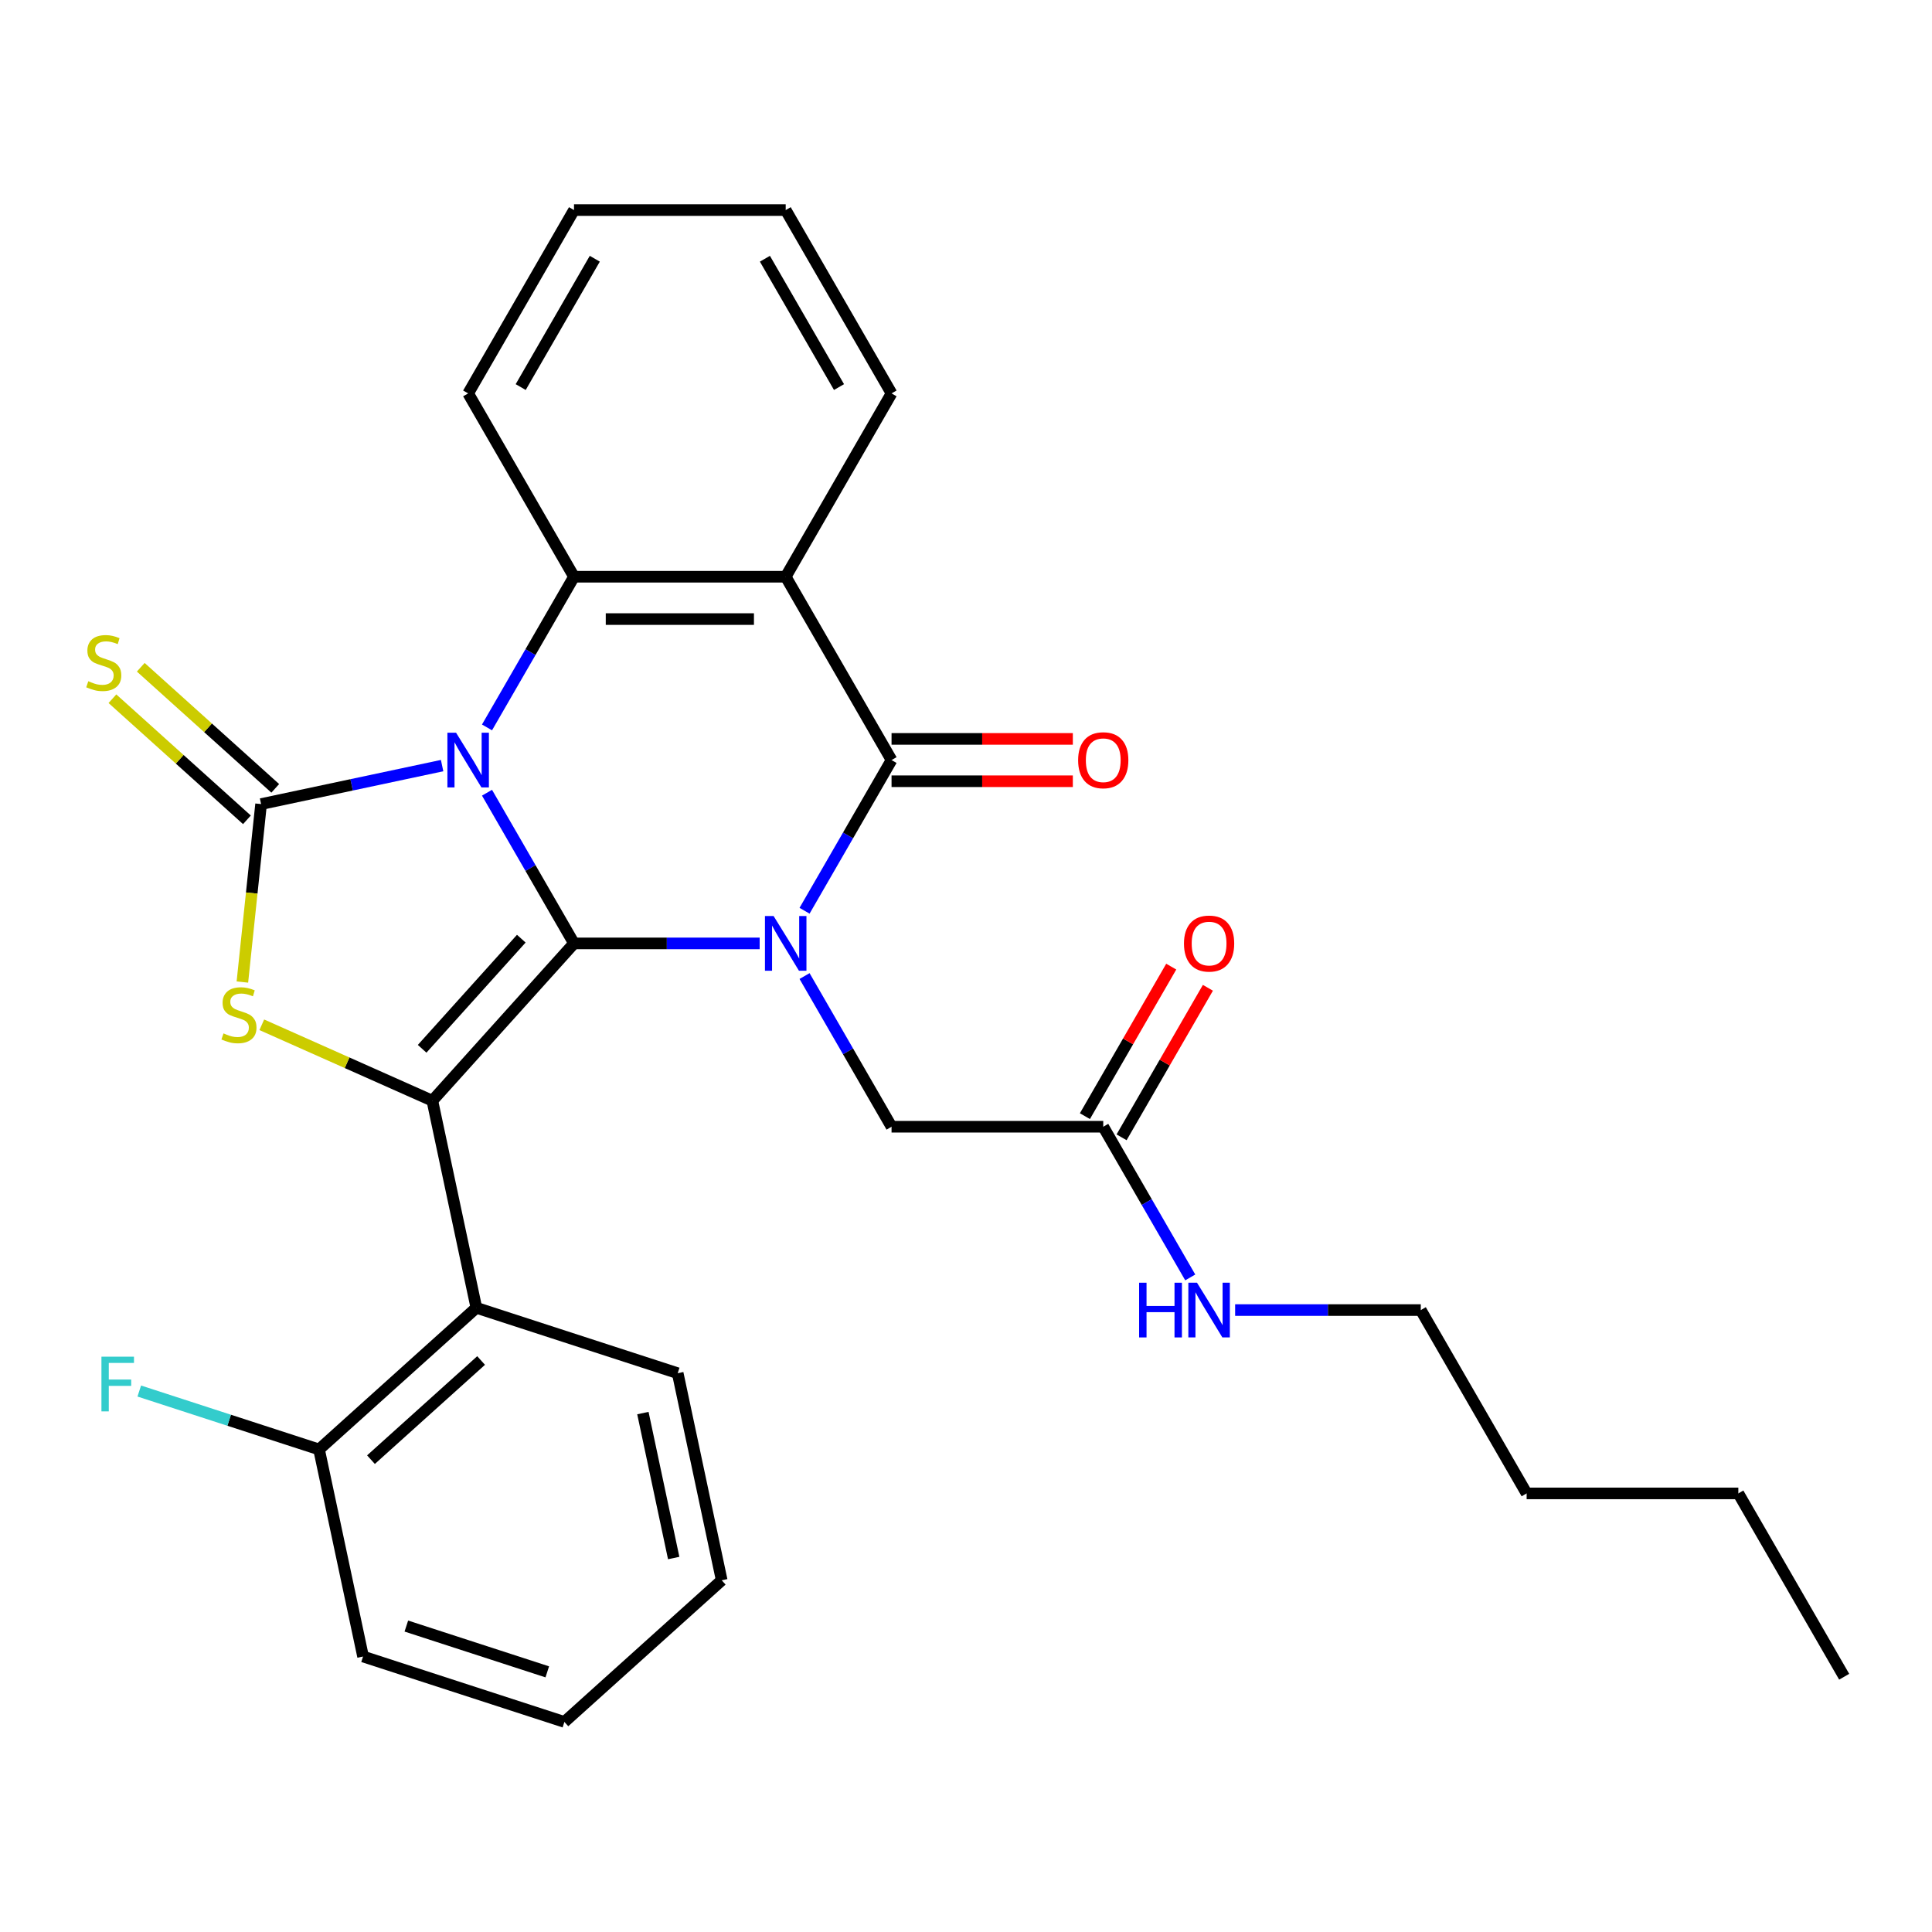 <?xml version='1.0' encoding='iso-8859-1'?>
<svg version='1.1' baseProfile='full'
              xmlns='http://www.w3.org/2000/svg'
                      xmlns:rdkit='http://www.rdkit.org/xml'
                      xmlns:xlink='http://www.w3.org/1999/xlink'
                  xml:space='preserve'
width='1000px' height='1000px' viewBox='0 0 1000 1000'>
<!-- END OF HEADER -->
<rect style='opacity:1.0;fill:#FFFFFF;stroke:none' width='1000' height='1000' x='0' y='0'> </rect>
<path class='bond-0' d='M 252.074,410.31 L 274.589,449.307' style='fill:none;fill-rule:evenodd;stroke:#0000FF;stroke-width:6px;stroke-linecap:butt;stroke-linejoin:miter;stroke-opacity:1' />
<path class='bond-0' d='M 274.589,449.307 L 297.104,488.304' style='fill:none;fill-rule:evenodd;stroke:#000000;stroke-width:6px;stroke-linecap:butt;stroke-linejoin:miter;stroke-opacity:1' />
<path class='bond-2' d='M 228.837,396.275 L 181.987,406.234' style='fill:none;fill-rule:evenodd;stroke:#0000FF;stroke-width:6px;stroke-linecap:butt;stroke-linejoin:miter;stroke-opacity:1' />
<path class='bond-2' d='M 181.987,406.234 L 135.138,416.192' style='fill:none;fill-rule:evenodd;stroke:#000000;stroke-width:6px;stroke-linecap:butt;stroke-linejoin:miter;stroke-opacity:1' />
<path class='bond-6' d='M 252.074,376.511 L 274.589,337.514' style='fill:none;fill-rule:evenodd;stroke:#0000FF;stroke-width:6px;stroke-linecap:butt;stroke-linejoin:miter;stroke-opacity:1' />
<path class='bond-6' d='M 274.589,337.514 L 297.104,298.517' style='fill:none;fill-rule:evenodd;stroke:#000000;stroke-width:6px;stroke-linecap:butt;stroke-linejoin:miter;stroke-opacity:1' />
<path class='bond-1' d='M 297.104,488.304 L 345.151,488.304' style='fill:none;fill-rule:evenodd;stroke:#000000;stroke-width:6px;stroke-linecap:butt;stroke-linejoin:miter;stroke-opacity:1' />
<path class='bond-1' d='M 345.151,488.304 L 393.198,488.304' style='fill:none;fill-rule:evenodd;stroke:#0000FF;stroke-width:6px;stroke-linecap:butt;stroke-linejoin:miter;stroke-opacity:1' />
<path class='bond-3' d='M 297.104,488.304 L 223.784,569.733' style='fill:none;fill-rule:evenodd;stroke:#000000;stroke-width:6px;stroke-linecap:butt;stroke-linejoin:miter;stroke-opacity:1' />
<path class='bond-3' d='M 269.82,485.854 L 218.497,542.855' style='fill:none;fill-rule:evenodd;stroke:#000000;stroke-width:6px;stroke-linecap:butt;stroke-linejoin:miter;stroke-opacity:1' />
<path class='bond-9' d='M 416.434,505.203 L 438.949,544.2' style='fill:none;fill-rule:evenodd;stroke:#0000FF;stroke-width:6px;stroke-linecap:butt;stroke-linejoin:miter;stroke-opacity:1' />
<path class='bond-9' d='M 438.949,544.2 L 461.464,583.197' style='fill:none;fill-rule:evenodd;stroke:#000000;stroke-width:6px;stroke-linecap:butt;stroke-linejoin:miter;stroke-opacity:1' />
<path class='bond-30' d='M 416.434,471.404 L 438.949,432.407' style='fill:none;fill-rule:evenodd;stroke:#0000FF;stroke-width:6px;stroke-linecap:butt;stroke-linejoin:miter;stroke-opacity:1' />
<path class='bond-30' d='M 438.949,432.407 L 461.464,393.41' style='fill:none;fill-rule:evenodd;stroke:#000000;stroke-width:6px;stroke-linecap:butt;stroke-linejoin:miter;stroke-opacity:1' />
<path class='bond-5' d='M 135.138,416.192 L 130.297,462.249' style='fill:none;fill-rule:evenodd;stroke:#000000;stroke-width:6px;stroke-linecap:butt;stroke-linejoin:miter;stroke-opacity:1' />
<path class='bond-5' d='M 130.297,462.249 L 125.456,508.306' style='fill:none;fill-rule:evenodd;stroke:#CCCC00;stroke-width:6px;stroke-linecap:butt;stroke-linejoin:miter;stroke-opacity:1' />
<path class='bond-10' d='M 142.469,408.049 L 107.665,376.71' style='fill:none;fill-rule:evenodd;stroke:#000000;stroke-width:6px;stroke-linecap:butt;stroke-linejoin:miter;stroke-opacity:1' />
<path class='bond-10' d='M 107.665,376.71 L 72.86,345.372' style='fill:none;fill-rule:evenodd;stroke:#CCCC00;stroke-width:6px;stroke-linecap:butt;stroke-linejoin:miter;stroke-opacity:1' />
<path class='bond-10' d='M 127.806,424.335 L 93.001,392.996' style='fill:none;fill-rule:evenodd;stroke:#000000;stroke-width:6px;stroke-linecap:butt;stroke-linejoin:miter;stroke-opacity:1' />
<path class='bond-10' d='M 93.001,392.996 L 58.196,361.658' style='fill:none;fill-rule:evenodd;stroke:#CCCC00;stroke-width:6px;stroke-linecap:butt;stroke-linejoin:miter;stroke-opacity:1' />
<path class='bond-8' d='M 223.784,569.733 L 246.566,676.912' style='fill:none;fill-rule:evenodd;stroke:#000000;stroke-width:6px;stroke-linecap:butt;stroke-linejoin:miter;stroke-opacity:1' />
<path class='bond-29' d='M 223.784,569.733 L 179.644,550.08' style='fill:none;fill-rule:evenodd;stroke:#000000;stroke-width:6px;stroke-linecap:butt;stroke-linejoin:miter;stroke-opacity:1' />
<path class='bond-29' d='M 179.644,550.08 L 135.503,530.428' style='fill:none;fill-rule:evenodd;stroke:#CCCC00;stroke-width:6px;stroke-linecap:butt;stroke-linejoin:miter;stroke-opacity:1' />
<path class='bond-4' d='M 461.464,393.41 L 406.677,298.517' style='fill:none;fill-rule:evenodd;stroke:#000000;stroke-width:6px;stroke-linecap:butt;stroke-linejoin:miter;stroke-opacity:1' />
<path class='bond-12' d='M 461.464,404.368 L 508.381,404.368' style='fill:none;fill-rule:evenodd;stroke:#000000;stroke-width:6px;stroke-linecap:butt;stroke-linejoin:miter;stroke-opacity:1' />
<path class='bond-12' d='M 508.381,404.368 L 555.298,404.368' style='fill:none;fill-rule:evenodd;stroke:#FF0000;stroke-width:6px;stroke-linecap:butt;stroke-linejoin:miter;stroke-opacity:1' />
<path class='bond-12' d='M 461.464,382.453 L 508.381,382.453' style='fill:none;fill-rule:evenodd;stroke:#000000;stroke-width:6px;stroke-linecap:butt;stroke-linejoin:miter;stroke-opacity:1' />
<path class='bond-12' d='M 508.381,382.453 L 555.298,382.453' style='fill:none;fill-rule:evenodd;stroke:#FF0000;stroke-width:6px;stroke-linecap:butt;stroke-linejoin:miter;stroke-opacity:1' />
<path class='bond-7' d='M 297.104,298.517 L 406.677,298.517' style='fill:none;fill-rule:evenodd;stroke:#000000;stroke-width:6px;stroke-linecap:butt;stroke-linejoin:miter;stroke-opacity:1' />
<path class='bond-7' d='M 313.54,320.431 L 390.241,320.431' style='fill:none;fill-rule:evenodd;stroke:#000000;stroke-width:6px;stroke-linecap:butt;stroke-linejoin:miter;stroke-opacity:1' />
<path class='bond-17' d='M 297.104,298.517 L 242.317,203.623' style='fill:none;fill-rule:evenodd;stroke:#000000;stroke-width:6px;stroke-linecap:butt;stroke-linejoin:miter;stroke-opacity:1' />
<path class='bond-16' d='M 406.677,298.517 L 461.464,203.623' style='fill:none;fill-rule:evenodd;stroke:#000000;stroke-width:6px;stroke-linecap:butt;stroke-linejoin:miter;stroke-opacity:1' />
<path class='bond-13' d='M 246.566,676.912 L 165.137,750.231' style='fill:none;fill-rule:evenodd;stroke:#000000;stroke-width:6px;stroke-linecap:butt;stroke-linejoin:miter;stroke-opacity:1' />
<path class='bond-13' d='M 249.016,704.196 L 192.015,755.519' style='fill:none;fill-rule:evenodd;stroke:#000000;stroke-width:6px;stroke-linecap:butt;stroke-linejoin:miter;stroke-opacity:1' />
<path class='bond-19' d='M 246.566,676.912 L 350.777,710.772' style='fill:none;fill-rule:evenodd;stroke:#000000;stroke-width:6px;stroke-linecap:butt;stroke-linejoin:miter;stroke-opacity:1' />
<path class='bond-11' d='M 461.464,583.197 L 571.038,583.197' style='fill:none;fill-rule:evenodd;stroke:#000000;stroke-width:6px;stroke-linecap:butt;stroke-linejoin:miter;stroke-opacity:1' />
<path class='bond-14' d='M 580.527,588.676 L 602.869,549.979' style='fill:none;fill-rule:evenodd;stroke:#000000;stroke-width:6px;stroke-linecap:butt;stroke-linejoin:miter;stroke-opacity:1' />
<path class='bond-14' d='M 602.869,549.979 L 625.211,511.282' style='fill:none;fill-rule:evenodd;stroke:#FF0000;stroke-width:6px;stroke-linecap:butt;stroke-linejoin:miter;stroke-opacity:1' />
<path class='bond-14' d='M 561.548,577.719 L 583.89,539.022' style='fill:none;fill-rule:evenodd;stroke:#000000;stroke-width:6px;stroke-linecap:butt;stroke-linejoin:miter;stroke-opacity:1' />
<path class='bond-14' d='M 583.89,539.022 L 606.232,500.324' style='fill:none;fill-rule:evenodd;stroke:#FF0000;stroke-width:6px;stroke-linecap:butt;stroke-linejoin:miter;stroke-opacity:1' />
<path class='bond-15' d='M 571.038,583.197 L 593.553,622.194' style='fill:none;fill-rule:evenodd;stroke:#000000;stroke-width:6px;stroke-linecap:butt;stroke-linejoin:miter;stroke-opacity:1' />
<path class='bond-15' d='M 593.553,622.194 L 616.068,661.192' style='fill:none;fill-rule:evenodd;stroke:#0000FF;stroke-width:6px;stroke-linecap:butt;stroke-linejoin:miter;stroke-opacity:1' />
<path class='bond-18' d='M 165.137,750.231 L 118.611,735.114' style='fill:none;fill-rule:evenodd;stroke:#000000;stroke-width:6px;stroke-linecap:butt;stroke-linejoin:miter;stroke-opacity:1' />
<path class='bond-18' d='M 118.611,735.114 L 72.086,719.997' style='fill:none;fill-rule:evenodd;stroke:#33CCCC;stroke-width:6px;stroke-linecap:butt;stroke-linejoin:miter;stroke-opacity:1' />
<path class='bond-20' d='M 165.137,750.231 L 187.919,857.41' style='fill:none;fill-rule:evenodd;stroke:#000000;stroke-width:6px;stroke-linecap:butt;stroke-linejoin:miter;stroke-opacity:1' />
<path class='bond-21' d='M 639.304,678.091 L 687.351,678.091' style='fill:none;fill-rule:evenodd;stroke:#0000FF;stroke-width:6px;stroke-linecap:butt;stroke-linejoin:miter;stroke-opacity:1' />
<path class='bond-21' d='M 687.351,678.091 L 735.398,678.091' style='fill:none;fill-rule:evenodd;stroke:#000000;stroke-width:6px;stroke-linecap:butt;stroke-linejoin:miter;stroke-opacity:1' />
<path class='bond-31' d='M 461.464,203.623 L 406.677,108.73' style='fill:none;fill-rule:evenodd;stroke:#000000;stroke-width:6px;stroke-linecap:butt;stroke-linejoin:miter;stroke-opacity:1' />
<path class='bond-31' d='M 434.267,200.346 L 395.917,133.921' style='fill:none;fill-rule:evenodd;stroke:#000000;stroke-width:6px;stroke-linecap:butt;stroke-linejoin:miter;stroke-opacity:1' />
<path class='bond-25' d='M 242.317,203.623 L 297.104,108.73' style='fill:none;fill-rule:evenodd;stroke:#000000;stroke-width:6px;stroke-linecap:butt;stroke-linejoin:miter;stroke-opacity:1' />
<path class='bond-25' d='M 269.513,200.346 L 307.864,133.921' style='fill:none;fill-rule:evenodd;stroke:#000000;stroke-width:6px;stroke-linecap:butt;stroke-linejoin:miter;stroke-opacity:1' />
<path class='bond-26' d='M 350.777,710.772 L 373.558,817.951' style='fill:none;fill-rule:evenodd;stroke:#000000;stroke-width:6px;stroke-linecap:butt;stroke-linejoin:miter;stroke-opacity:1' />
<path class='bond-26' d='M 332.758,731.405 L 348.705,806.431' style='fill:none;fill-rule:evenodd;stroke:#000000;stroke-width:6px;stroke-linecap:butt;stroke-linejoin:miter;stroke-opacity:1' />
<path class='bond-32' d='M 187.919,857.41 L 292.129,891.27' style='fill:none;fill-rule:evenodd;stroke:#000000;stroke-width:6px;stroke-linecap:butt;stroke-linejoin:miter;stroke-opacity:1' />
<path class='bond-32' d='M 210.322,841.647 L 283.27,865.349' style='fill:none;fill-rule:evenodd;stroke:#000000;stroke-width:6px;stroke-linecap:butt;stroke-linejoin:miter;stroke-opacity:1' />
<path class='bond-22' d='M 735.398,678.091 L 790.185,772.984' style='fill:none;fill-rule:evenodd;stroke:#000000;stroke-width:6px;stroke-linecap:butt;stroke-linejoin:miter;stroke-opacity:1' />
<path class='bond-24' d='M 790.185,772.984 L 899.759,772.984' style='fill:none;fill-rule:evenodd;stroke:#000000;stroke-width:6px;stroke-linecap:butt;stroke-linejoin:miter;stroke-opacity:1' />
<path class='bond-23' d='M 406.677,108.73 L 297.104,108.73' style='fill:none;fill-rule:evenodd;stroke:#000000;stroke-width:6px;stroke-linecap:butt;stroke-linejoin:miter;stroke-opacity:1' />
<path class='bond-27' d='M 899.759,772.984 L 954.545,867.878' style='fill:none;fill-rule:evenodd;stroke:#000000;stroke-width:6px;stroke-linecap:butt;stroke-linejoin:miter;stroke-opacity:1' />
<path class='bond-28' d='M 373.558,817.951 L 292.129,891.27' style='fill:none;fill-rule:evenodd;stroke:#000000;stroke-width:6px;stroke-linecap:butt;stroke-linejoin:miter;stroke-opacity:1' />
<path  class='atom-0' d='M 236.057 379.25
L 245.337 394.25
Q 246.257 395.73, 247.737 398.41
Q 249.217 401.09, 249.297 401.25
L 249.297 379.25
L 253.057 379.25
L 253.057 407.57
L 249.177 407.57
L 239.217 391.17
Q 238.057 389.25, 236.817 387.05
Q 235.617 384.85, 235.257 384.17
L 235.257 407.57
L 231.577 407.57
L 231.577 379.25
L 236.057 379.25
' fill='#0000FF'/>
<path  class='atom-2' d='M 400.417 474.144
L 409.697 489.144
Q 410.617 490.624, 412.097 493.304
Q 413.577 495.984, 413.657 496.144
L 413.657 474.144
L 417.417 474.144
L 417.417 502.464
L 413.537 502.464
L 403.577 486.064
Q 402.417 484.144, 401.177 481.944
Q 399.977 479.744, 399.617 479.064
L 399.617 502.464
L 395.937 502.464
L 395.937 474.144
L 400.417 474.144
' fill='#0000FF'/>
<path  class='atom-6' d='M 115.684 534.885
Q 116.004 535.005, 117.324 535.565
Q 118.644 536.125, 120.084 536.485
Q 121.564 536.805, 123.004 536.805
Q 125.684 536.805, 127.244 535.525
Q 128.804 534.205, 128.804 531.925
Q 128.804 530.365, 128.004 529.405
Q 127.244 528.445, 126.044 527.925
Q 124.844 527.405, 122.844 526.805
Q 120.324 526.045, 118.804 525.325
Q 117.324 524.605, 116.244 523.085
Q 115.204 521.565, 115.204 519.005
Q 115.204 515.445, 117.604 513.245
Q 120.044 511.045, 124.844 511.045
Q 128.124 511.045, 131.844 512.605
L 130.924 515.685
Q 127.524 514.285, 124.964 514.285
Q 122.204 514.285, 120.684 515.445
Q 119.164 516.565, 119.204 518.525
Q 119.204 520.045, 119.964 520.965
Q 120.764 521.885, 121.884 522.405
Q 123.044 522.925, 124.964 523.525
Q 127.524 524.325, 129.044 525.125
Q 130.564 525.925, 131.644 527.565
Q 132.764 529.165, 132.764 531.925
Q 132.764 535.845, 130.124 537.965
Q 127.524 540.045, 123.164 540.045
Q 120.644 540.045, 118.724 539.485
Q 116.844 538.965, 114.604 538.045
L 115.684 534.885
' fill='#CCCC00'/>
<path  class='atom-11' d='M 45.708 352.593
Q 46.028 352.713, 47.348 353.273
Q 48.668 353.833, 50.108 354.193
Q 51.588 354.513, 53.028 354.513
Q 55.708 354.513, 57.268 353.233
Q 58.828 351.913, 58.828 349.633
Q 58.828 348.073, 58.028 347.113
Q 57.268 346.153, 56.068 345.633
Q 54.868 345.113, 52.868 344.513
Q 50.348 343.753, 48.828 343.033
Q 47.348 342.313, 46.268 340.793
Q 45.228 339.273, 45.228 336.713
Q 45.228 333.153, 47.628 330.953
Q 50.068 328.753, 54.868 328.753
Q 58.148 328.753, 61.868 330.313
L 60.948 333.393
Q 57.548 331.993, 54.988 331.993
Q 52.228 331.993, 50.708 333.153
Q 49.188 334.273, 49.228 336.233
Q 49.228 337.753, 49.988 338.673
Q 50.788 339.593, 51.908 340.113
Q 53.068 340.633, 54.988 341.233
Q 57.548 342.033, 59.068 342.833
Q 60.588 343.633, 61.668 345.273
Q 62.788 346.873, 62.788 349.633
Q 62.788 353.553, 60.148 355.673
Q 57.548 357.753, 53.188 357.753
Q 50.668 357.753, 48.748 357.193
Q 46.868 356.673, 44.628 355.753
L 45.708 352.593
' fill='#CCCC00'/>
<path  class='atom-13' d='M 558.038 393.49
Q 558.038 386.69, 561.398 382.89
Q 564.758 379.09, 571.038 379.09
Q 577.318 379.09, 580.678 382.89
Q 584.038 386.69, 584.038 393.49
Q 584.038 400.37, 580.638 404.29
Q 577.238 408.17, 571.038 408.17
Q 564.798 408.17, 561.398 404.29
Q 558.038 400.41, 558.038 393.49
M 571.038 404.97
Q 575.358 404.97, 577.678 402.09
Q 580.038 399.17, 580.038 393.49
Q 580.038 387.93, 577.678 385.13
Q 575.358 382.29, 571.038 382.29
Q 566.718 382.29, 564.358 385.09
Q 562.038 387.89, 562.038 393.49
Q 562.038 399.21, 564.358 402.09
Q 566.718 404.97, 571.038 404.97
' fill='#FF0000'/>
<path  class='atom-15' d='M 612.824 488.384
Q 612.824 481.584, 616.184 477.784
Q 619.544 473.984, 625.824 473.984
Q 632.104 473.984, 635.464 477.784
Q 638.824 481.584, 638.824 488.384
Q 638.824 495.264, 635.424 499.184
Q 632.024 503.064, 625.824 503.064
Q 619.584 503.064, 616.184 499.184
Q 612.824 495.304, 612.824 488.384
M 625.824 499.864
Q 630.144 499.864, 632.464 496.984
Q 634.824 494.064, 634.824 488.384
Q 634.824 482.824, 632.464 480.024
Q 630.144 477.184, 625.824 477.184
Q 621.504 477.184, 619.144 479.984
Q 616.824 482.784, 616.824 488.384
Q 616.824 494.104, 619.144 496.984
Q 621.504 499.864, 625.824 499.864
' fill='#FF0000'/>
<path  class='atom-16' d='M 589.604 663.931
L 593.444 663.931
L 593.444 675.971
L 607.924 675.971
L 607.924 663.931
L 611.764 663.931
L 611.764 692.251
L 607.924 692.251
L 607.924 679.171
L 593.444 679.171
L 593.444 692.251
L 589.604 692.251
L 589.604 663.931
' fill='#0000FF'/>
<path  class='atom-16' d='M 619.564 663.931
L 628.844 678.931
Q 629.764 680.411, 631.244 683.091
Q 632.724 685.771, 632.804 685.931
L 632.804 663.931
L 636.564 663.931
L 636.564 692.251
L 632.684 692.251
L 622.724 675.851
Q 621.564 673.931, 620.324 671.731
Q 619.124 669.531, 618.764 668.851
L 618.764 692.251
L 615.084 692.251
L 615.084 663.931
L 619.564 663.931
' fill='#0000FF'/>
<path  class='atom-19' d='M 52.506 702.211
L 69.346 702.211
L 69.346 705.451
L 56.306 705.451
L 56.306 714.051
L 67.906 714.051
L 67.906 717.331
L 56.306 717.331
L 56.306 730.531
L 52.506 730.531
L 52.506 702.211
' fill='#33CCCC'/>
</svg>
